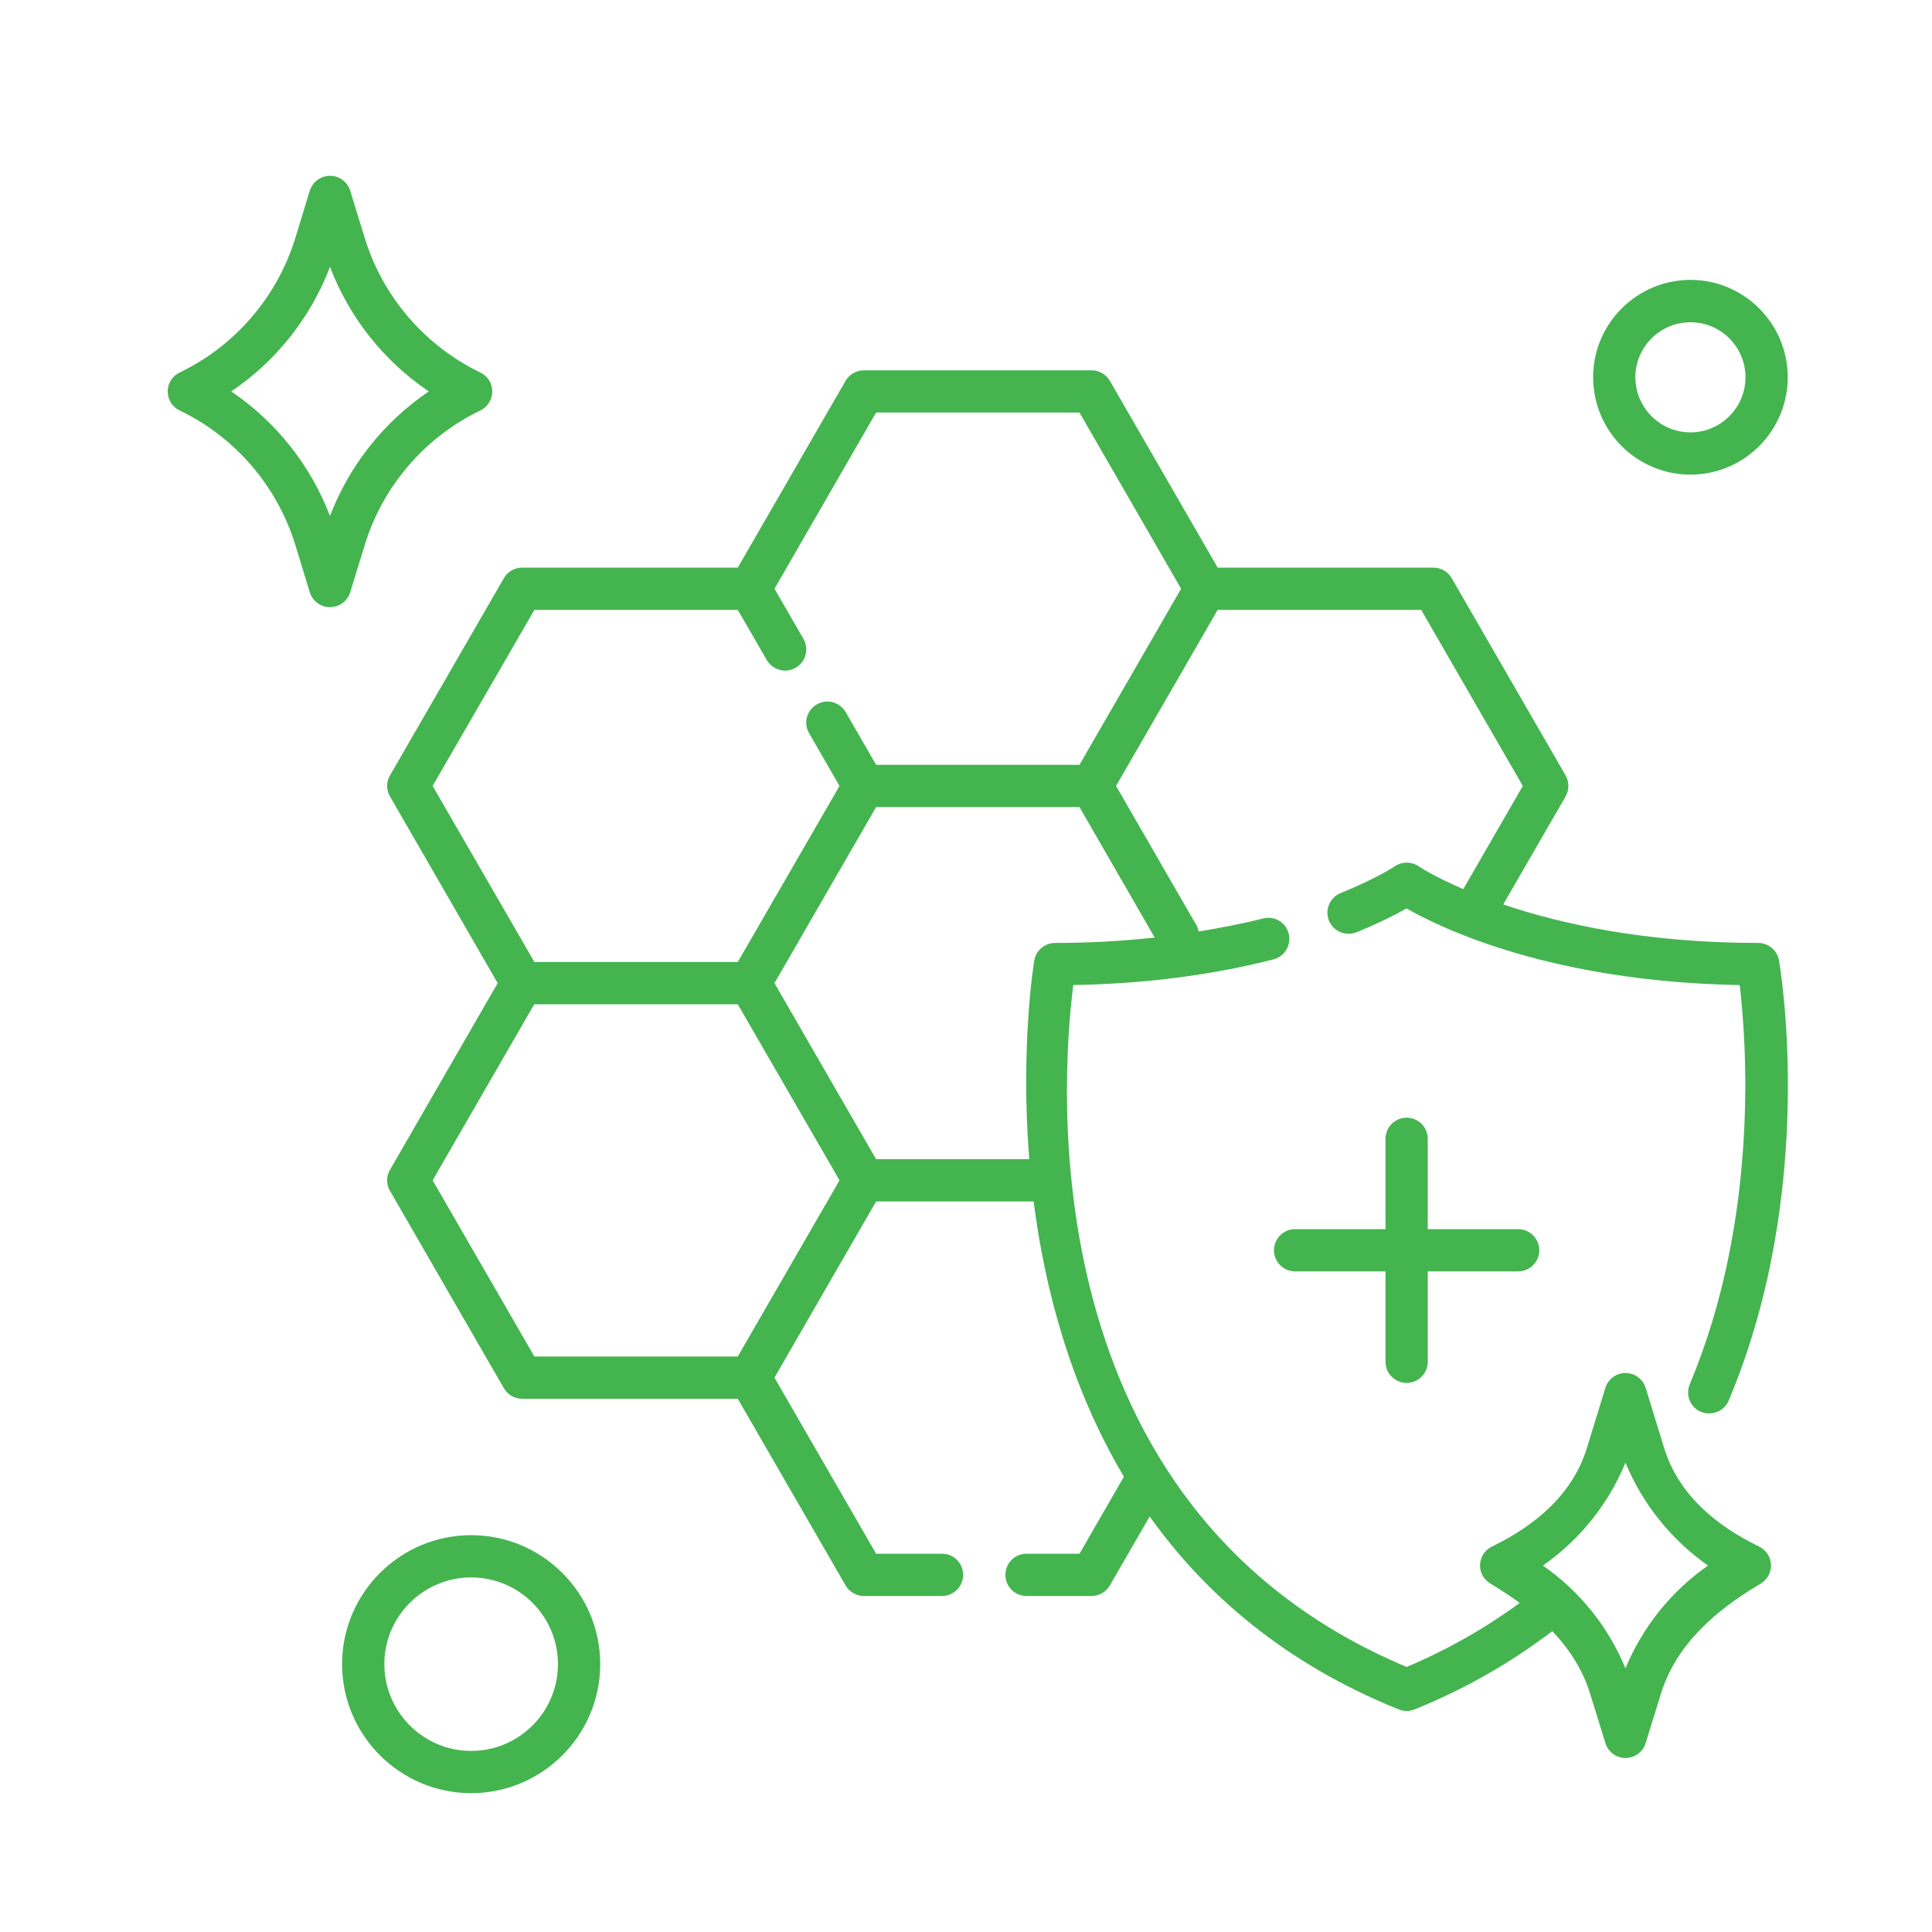 <svg width="15" height="15" viewBox="0 0 15 15" fill="none" xmlns="http://www.w3.org/2000/svg">
<g clip-path="url(#clip0_996_82879)">
<path d="M10.921 10.737C11.012 10.737 11.085 10.663 11.085 10.573V9.871H11.787C11.877 9.871 11.951 9.798 11.951 9.707C11.951 9.617 11.877 9.543 11.787 9.543H11.085V8.842C11.085 8.751 11.012 8.678 10.921 8.678C10.83 8.678 10.757 8.751 10.757 8.842V9.543H10.055C9.965 9.543 9.891 9.617 9.891 9.707C9.891 9.798 9.965 9.871 10.055 9.871H10.757V10.573C10.757 10.663 10.83 10.737 10.921 10.737Z" fill="#44B44F"/>
<path d="M13.657 12.007C13.32 11.844 13.031 11.601 12.921 11.244L12.777 10.776C12.756 10.707 12.692 10.66 12.62 10.66C12.548 10.66 12.485 10.707 12.464 10.776L12.32 11.244C12.21 11.601 11.921 11.844 11.584 12.007C11.528 12.034 11.491 12.091 11.491 12.155C11.491 12.213 11.522 12.266 11.572 12.295C11.65 12.342 11.726 12.392 11.799 12.445C11.533 12.64 11.24 12.808 10.921 12.942C7.983 11.71 8.24 8.373 8.333 7.648C8.887 7.638 9.409 7.571 9.889 7.448C9.978 7.425 10.029 7.331 10.004 7.243L10.003 7.242C9.979 7.157 9.892 7.109 9.806 7.131C9.645 7.172 9.477 7.204 9.306 7.232C9.303 7.216 9.299 7.201 9.291 7.187L8.665 6.102L9.454 4.735H11.034L11.823 6.102L11.361 6.903C11.134 6.806 11.017 6.728 11.014 6.726C10.958 6.688 10.885 6.688 10.829 6.726C10.828 6.727 10.685 6.822 10.408 6.934C10.327 6.967 10.286 7.059 10.316 7.142L10.316 7.142C10.348 7.23 10.447 7.273 10.534 7.237C10.712 7.165 10.841 7.098 10.92 7.053C11.191 7.208 12.047 7.622 13.507 7.648C13.558 8.076 13.663 9.453 13.12 10.745C13.085 10.827 13.119 10.921 13.2 10.959C13.284 10.997 13.385 10.96 13.421 10.875C14.11 9.242 13.825 7.531 13.812 7.457C13.799 7.378 13.73 7.321 13.65 7.321C12.772 7.321 12.111 7.171 11.671 7.022L12.155 6.184C12.184 6.133 12.184 6.071 12.155 6.02L11.271 4.489C11.242 4.438 11.187 4.407 11.129 4.407H9.454L8.617 2.957C8.588 2.907 8.534 2.875 8.475 2.875H6.707C6.649 2.875 6.594 2.907 6.565 2.957L5.728 4.407H4.054C3.995 4.407 3.941 4.438 3.912 4.489L3.028 6.02C2.998 6.071 2.998 6.133 3.028 6.184L3.864 7.633L3.028 9.082C2.998 9.133 2.998 9.196 3.028 9.246L3.912 10.778C3.941 10.829 3.995 10.86 4.054 10.86H5.728L6.565 12.309C6.594 12.36 6.649 12.391 6.707 12.391H7.314C7.404 12.391 7.478 12.318 7.478 12.227C7.478 12.136 7.404 12.063 7.314 12.063H6.802L6.013 10.696L6.802 9.328H8.025C8.111 10 8.309 10.764 8.726 11.465L8.381 12.063H7.97C7.879 12.063 7.806 12.136 7.806 12.227C7.806 12.318 7.879 12.391 7.97 12.391H8.475C8.534 12.391 8.588 12.36 8.617 12.309L8.926 11.774C9.358 12.379 9.977 12.916 10.86 13.272C10.879 13.28 10.9 13.284 10.921 13.284C10.942 13.284 10.963 13.28 10.982 13.272C11.374 13.114 11.732 12.908 12.052 12.664C12.184 12.803 12.289 12.964 12.347 13.154L12.464 13.533C12.485 13.602 12.548 13.649 12.62 13.649C12.692 13.649 12.756 13.602 12.777 13.533L12.894 13.154C13.013 12.767 13.321 12.501 13.669 12.296C13.719 12.266 13.75 12.213 13.75 12.155C13.75 12.091 13.713 12.034 13.657 12.007ZM4.149 4.735H5.728L5.953 5.124C5.999 5.203 6.099 5.23 6.178 5.184C6.256 5.139 6.283 5.039 6.238 4.96L6.013 4.571L6.802 3.203H8.381L9.17 4.571L8.381 5.938H6.802L6.566 5.529C6.52 5.45 6.42 5.423 6.342 5.469C6.263 5.514 6.236 5.614 6.282 5.693L6.518 6.102L5.728 7.469H4.149L3.359 6.102L4.149 4.735ZM5.728 10.532H4.149L3.359 9.164L4.148 7.797H5.728L6.518 9.164L5.728 10.532ZM8.03 7.457C8.027 7.473 7.921 8.125 7.991 9H6.802L6.013 7.633L6.802 6.266H8.381L8.965 7.279C8.716 7.306 8.458 7.321 8.192 7.321C8.112 7.321 8.044 7.378 8.03 7.457ZM12.62 12.953C12.488 12.631 12.264 12.353 11.979 12.155C12.264 11.956 12.488 11.678 12.62 11.356C12.753 11.678 12.977 11.956 13.261 12.155C12.977 12.353 12.753 12.631 12.62 12.953Z" fill="#44B44F"/>
<path d="M2.719 4.598L2.833 4.228C2.973 3.773 3.3 3.393 3.729 3.187C3.786 3.16 3.822 3.102 3.822 3.039C3.822 2.976 3.786 2.919 3.729 2.892C3.3 2.685 2.973 2.306 2.833 1.851L2.719 1.481C2.698 1.412 2.634 1.365 2.562 1.365C2.49 1.365 2.427 1.412 2.405 1.481L2.292 1.851C2.151 2.306 1.825 2.686 1.395 2.892C1.338 2.919 1.302 2.976 1.302 3.039C1.302 3.102 1.338 3.16 1.395 3.187C1.825 3.393 2.151 3.773 2.292 4.228L2.405 4.598C2.427 4.667 2.49 4.714 2.562 4.714C2.634 4.714 2.698 4.667 2.719 4.598ZM1.795 3.039C2.143 2.805 2.412 2.466 2.562 2.072C2.712 2.466 2.982 2.805 3.329 3.039C2.982 3.274 2.712 3.613 2.562 4.006C2.412 3.613 2.143 3.274 1.795 3.039Z" fill="#44B44F"/>
<path d="M3.658 11.919C3.106 11.919 2.656 12.368 2.656 12.92C2.656 13.473 3.106 13.922 3.658 13.922C4.21 13.922 4.66 13.473 4.66 12.92C4.66 12.368 4.21 11.919 3.658 11.919ZM3.658 13.594C3.287 13.594 2.984 13.292 2.984 12.92C2.984 12.549 3.287 12.247 3.658 12.247C4.03 12.247 4.332 12.549 4.332 12.92C4.332 13.292 4.03 13.594 3.658 13.594Z" fill="#44B44F"/>
<path d="M13.125 3.685C13.541 3.685 13.88 3.346 13.88 2.929C13.88 2.512 13.541 2.173 13.125 2.173C12.708 2.173 12.369 2.512 12.369 2.929C12.369 3.346 12.708 3.685 13.125 3.685ZM13.125 2.502C13.36 2.502 13.552 2.693 13.552 2.929C13.552 3.165 13.36 3.357 13.125 3.357C12.889 3.357 12.697 3.165 12.697 2.929C12.697 2.693 12.889 2.502 13.125 2.502Z" fill="#44B44F"/>
</g>
<defs>
<clipPath id="clip0_996_82879">
<rect width="14" height="14" fill="white" transform="translate(0.591 0.633)"/>
</clipPath>
</defs>
</svg>
